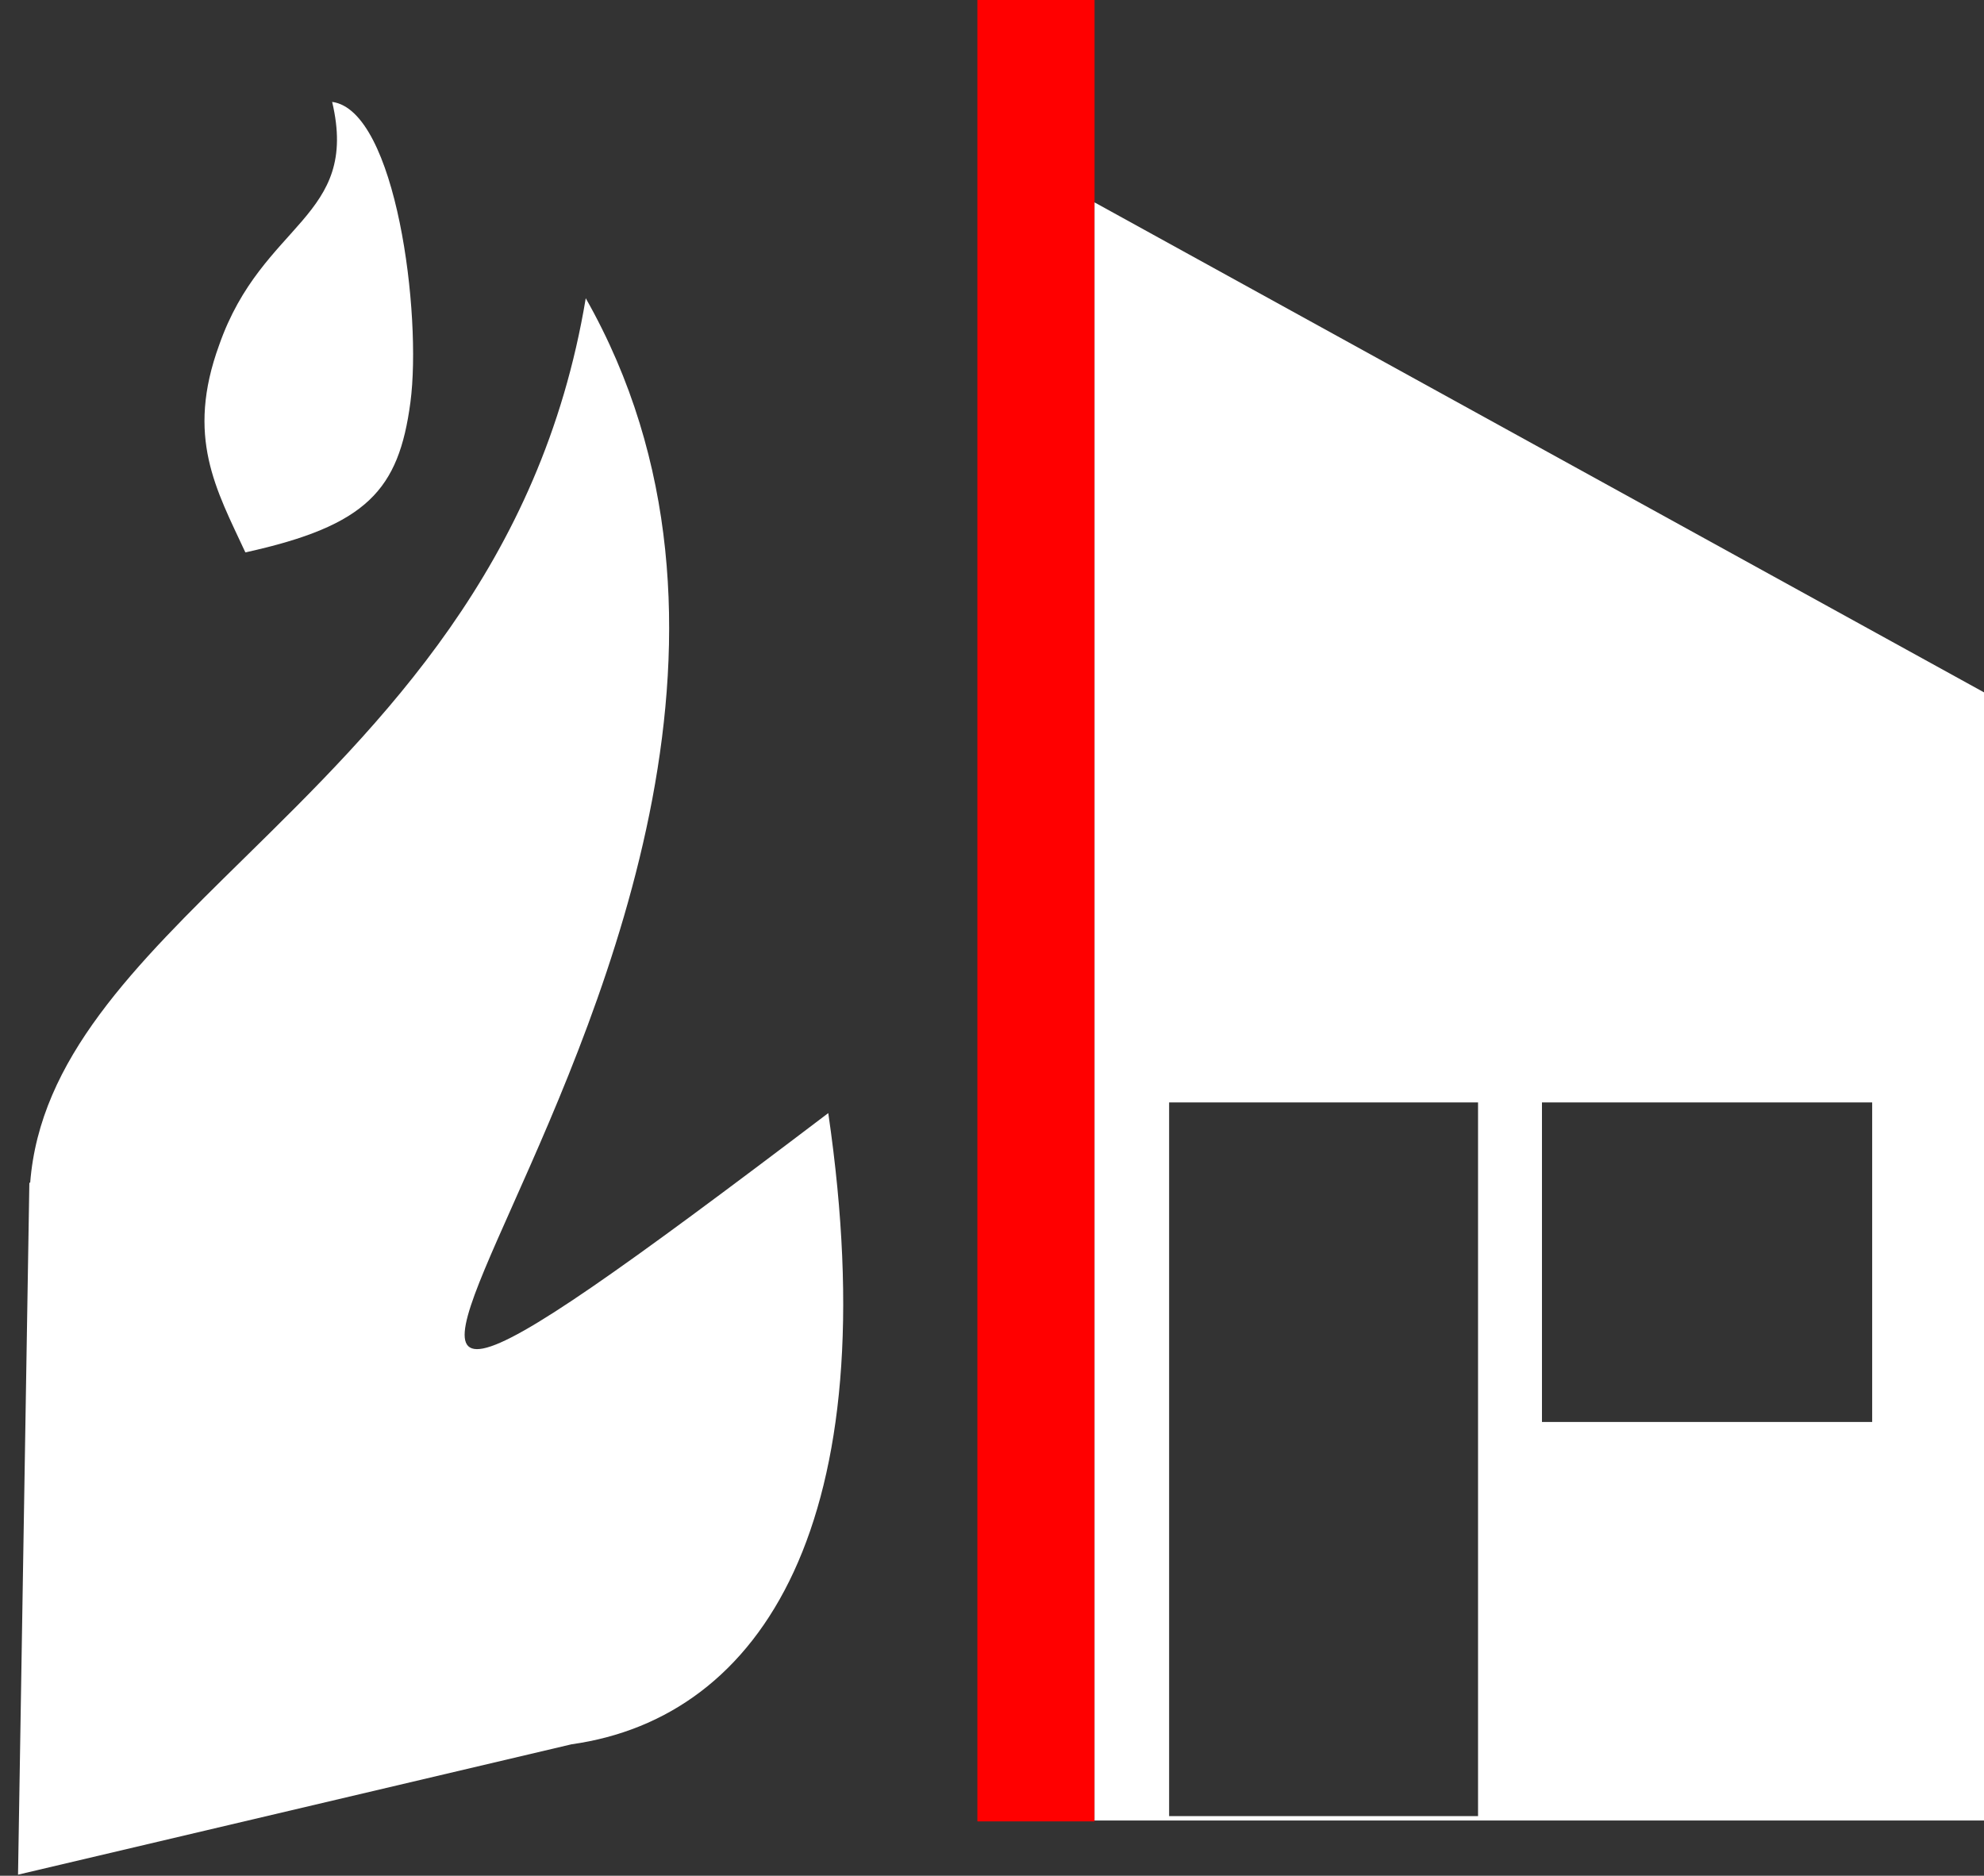 <svg width="55" height="52" viewBox="0 0 55 52" fill="none" xmlns="http://www.w3.org/2000/svg">
    <rect x="0" y="0" width="55" height="52" fill="#333333" stroke="none"/>
    <path d="M27.095 0H30.343V50.494H27.095V0Z" fill="#FF0000"/>
    <path fill-rule="evenodd" clip-rule="evenodd" d="M15.843 48.357C21.131 47.614 24.615 42.172 22.961 30.858C11.463 39.583 11.867 38.677 14.206 33.427C16.696 27.838 21.379 17.327 16.238 8.268C15.002 15.706 10.567 20.061 6.768 23.792C3.73 26.775 1.099 29.358 0.836 32.799L0.814 32.777L0.5 51.971L15.843 48.357Z" fill="white"/>
    <path d="M11.377 11.156C11.054 13.581 10.178 14.572 6.802 15.314C5.992 13.568 5.143 12.115 6.078 9.558C7.277 6.143 9.97 6.054 9.208 2.825C10.986 3.062 11.699 8.732 11.377 11.156Z" fill="white"/>
    <path fill-rule="evenodd" clip-rule="evenodd" d="M30.343 5.611L55 19.194V50.47H30.343V5.611ZM42.746 30.562H51.9V39.421H42.746V30.562ZM40.974 30.562H32.41V50.347H40.974V30.562Z" fill="white"/>
</svg>
